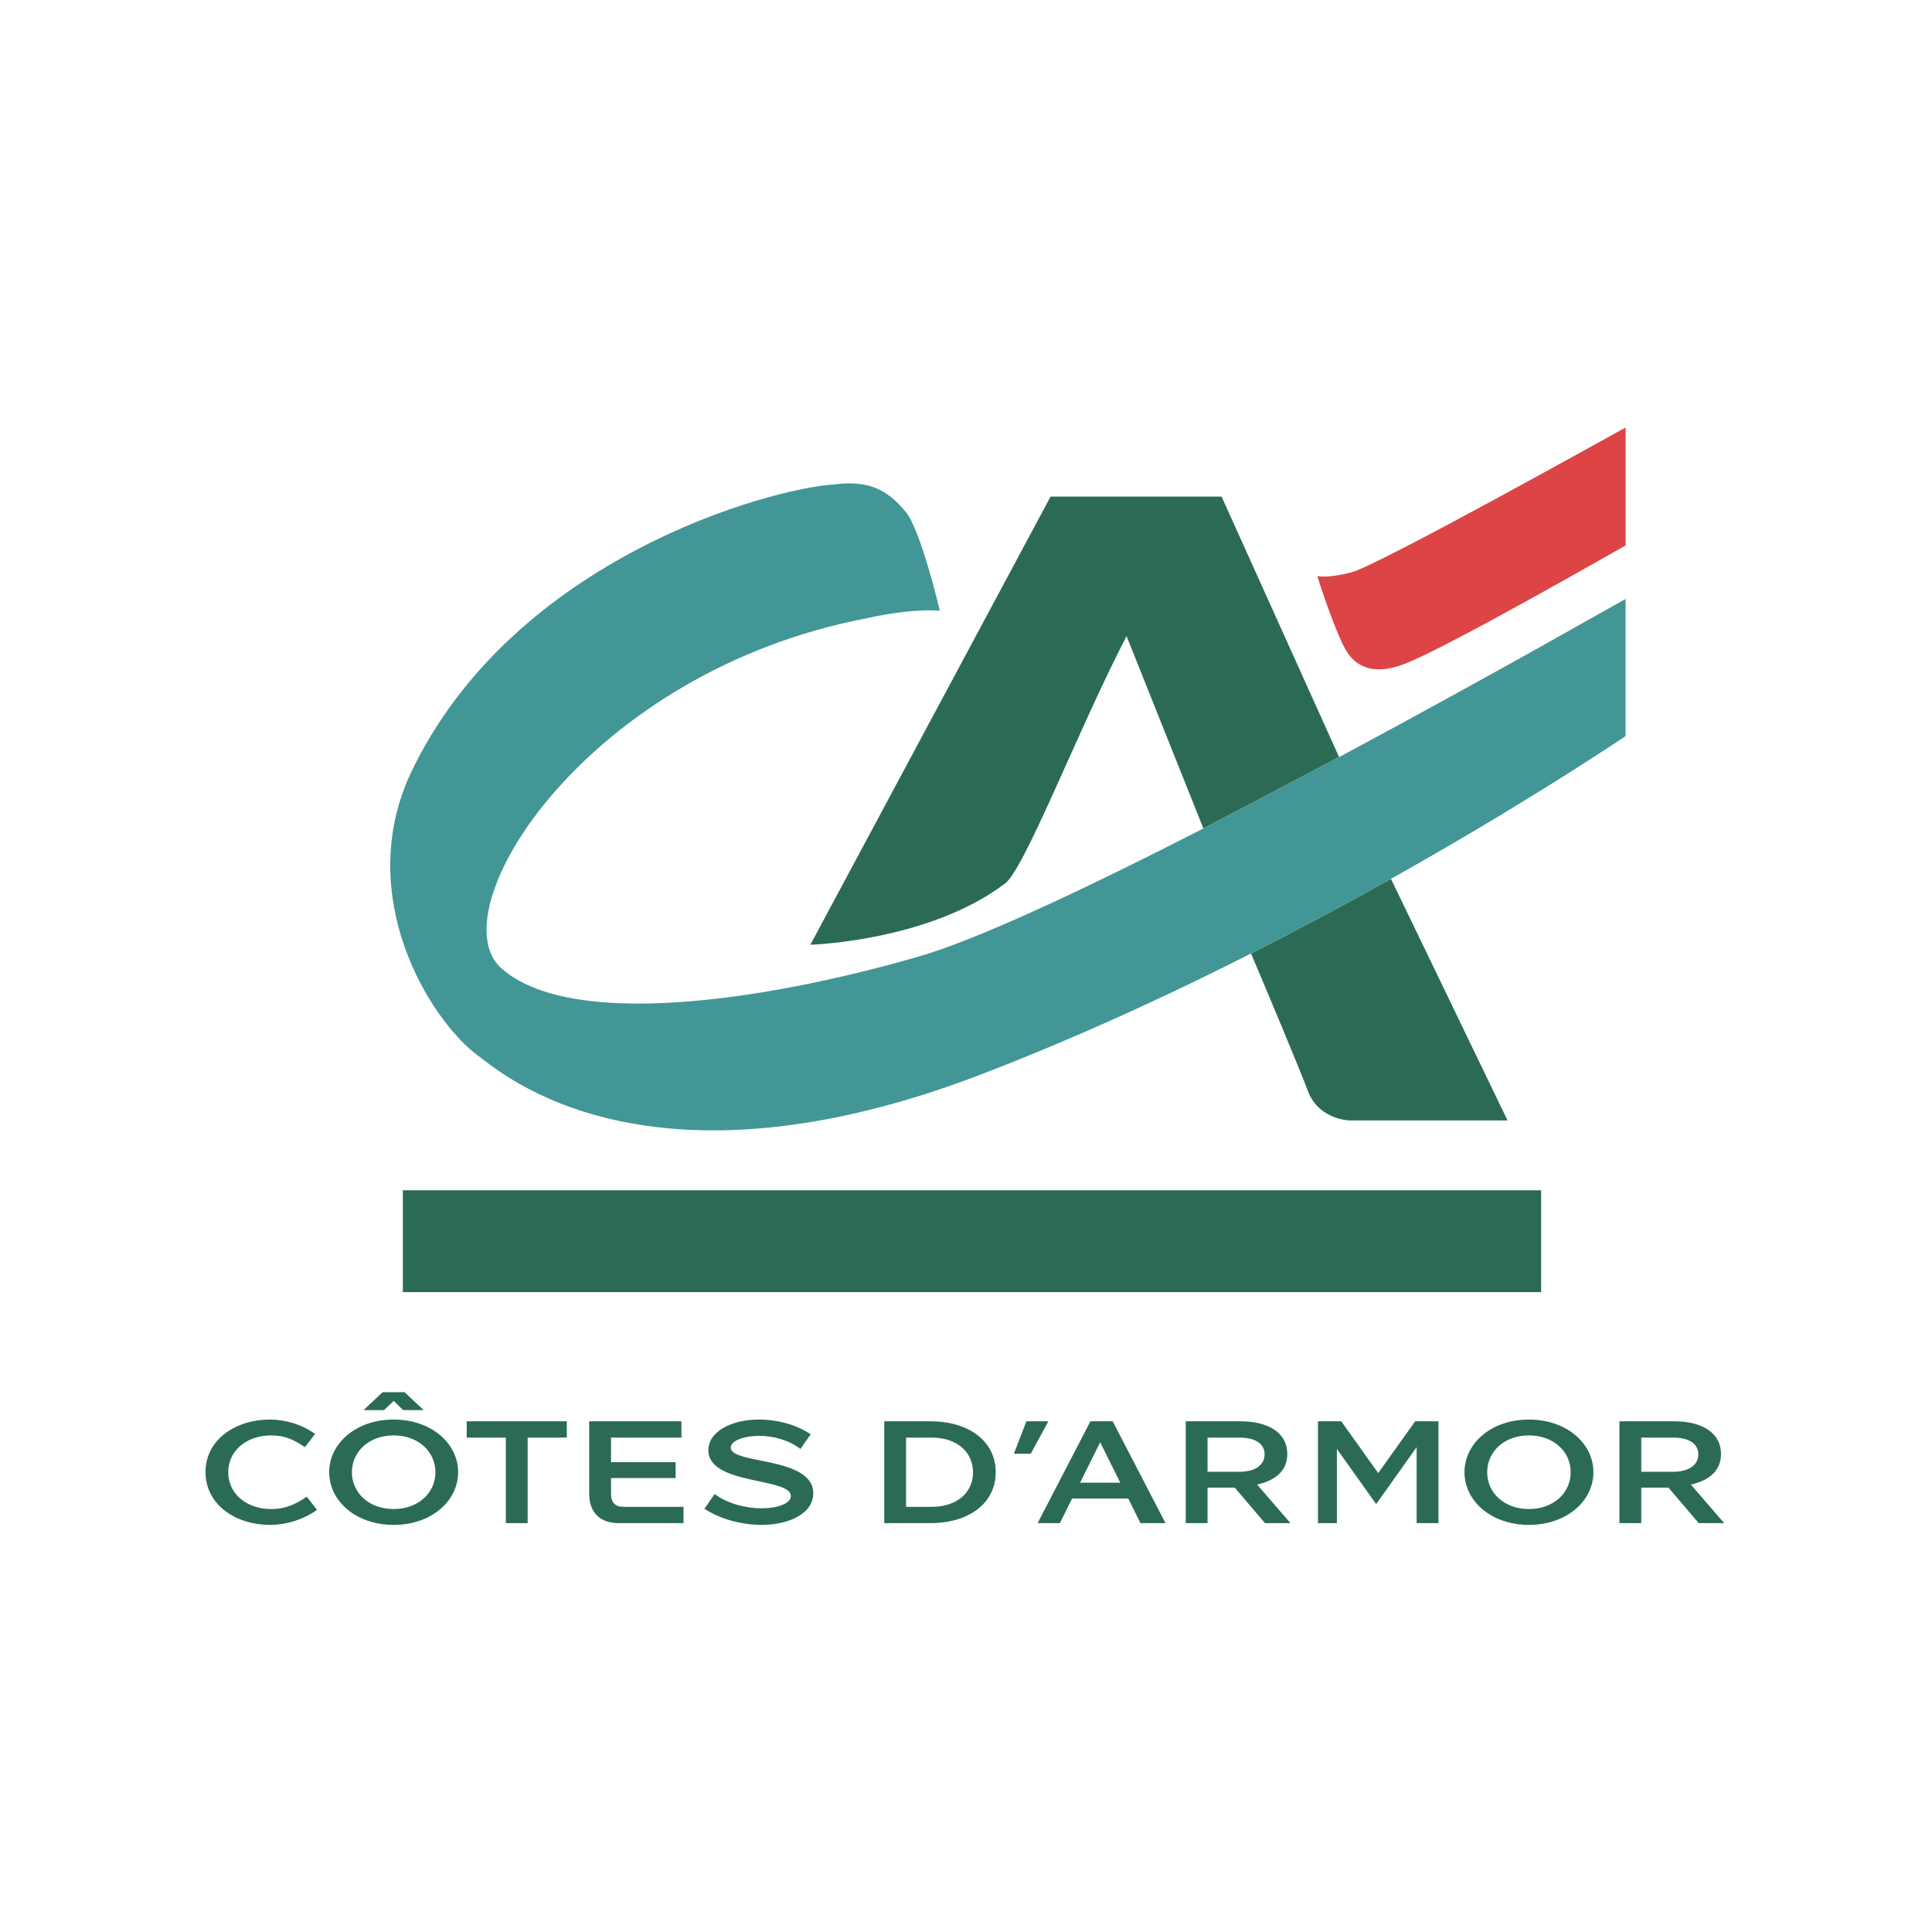 <?xml version="1.0" encoding="utf-8"?>
<svg xmlns="http://www.w3.org/2000/svg" xmlns:xlink="http://www.w3.org/1999/xlink" width="235px" height="235px" viewBox="0 0 235 235" version="1.1">
    <title>Logos/CA Caisses Régionales/Cotes-Armor/Couleurs/CA_Cotes-Armor_Original_Vertical</title>
    <g id="Logos/CA-Caisses-Régionales/Cotes-Armor/Couleurs/CA_Cotes-Armor_Original_Vertical" stroke="none" stroke-width="1" fill="none" fill-rule="evenodd">
        <path d="M32.806,172.668 C34.717,172.668 36.7,173.252 38.328,174.42 L37.089,176.03 C35.762,175.109 34.647,174.597 32.965,174.597 C30.044,174.597 27.761,176.42 27.761,179.074 C27.761,181.73 30.044,183.553 32.965,183.553 C34.736,183.553 35.904,183.004 37.32,182.049 L38.559,183.659 C36.895,184.845 34.806,185.481 32.806,185.481 C28.788,185.481 25,183.11 25,179.057 C25,175.004 28.788,172.668 32.806,172.668 Z M55.725,179.074 C55.725,182.58 52.468,185.481 47.884,185.481 C43.299,185.481 40.042,182.58 40.042,179.074 C40.042,175.569 43.299,172.668 47.884,172.668 C52.468,172.668 55.725,175.569 55.725,179.074 Z M52.964,179.074 C52.964,176.58 50.893,174.596 47.884,174.596 C44.874,174.596 42.804,176.58 42.804,179.074 C42.804,181.57 44.874,183.553 47.884,183.553 C50.893,183.553 52.964,181.57 52.964,179.074 Z M46.715,171.516 L44.22,171.516 L46.538,169.34 L49.211,169.34 L51.53,171.516 L49.035,171.516 L47.884,170.401 L46.715,171.516 Z M56.767,174.862 L56.767,172.881 L68.945,172.881 L68.945,174.862 L64.183,174.862 L64.183,185.269 L61.528,185.269 L61.528,174.862 L56.767,174.862 Z M71.667,181.694 L71.667,172.881 L82.889,172.881 L82.889,174.862 L74.322,174.862 L74.322,177.853 L82.181,177.853 L82.181,179.782 L74.322,179.782 L74.322,181.694 C74.322,182.773 74.835,183.288 75.88,183.288 L83.137,183.288 L83.137,185.269 L75.242,185.269 C72.977,185.269 71.667,183.942 71.667,181.694 Z M85.684,183.517 L86.923,181.729 C88.533,182.915 90.728,183.464 92.621,183.464 C94.587,183.464 96.197,182.88 96.197,181.96 C96.197,181.003 94.41,180.632 92.357,180.189 C89.525,179.587 86.161,178.88 86.161,176.401 C86.161,174.1 89.029,172.667 92.303,172.667 C94.551,172.667 96.905,173.303 98.605,174.455 L97.365,176.242 C95.967,175.18 94.091,174.649 92.357,174.649 C90.587,174.649 88.887,175.198 88.887,176.083 C88.887,176.915 90.516,177.251 92.463,177.64 C95.348,178.224 98.923,178.95 98.923,181.64 C98.923,184.084 95.985,185.481 92.657,185.481 C90.091,185.481 87.507,184.72 85.684,183.517 Z M107.557,172.881 L113.15,172.881 C117.93,172.881 121.115,175.358 121.115,179.074 C121.115,182.793 117.93,185.27 113.15,185.27 L107.557,185.27 L107.557,172.881 Z M113.327,183.288 C116.336,183.288 118.355,181.606 118.355,179.092 C118.355,176.562 116.336,174.862 113.327,174.862 L110.212,174.862 L110.212,183.288 L113.327,183.288 Z M124.847,172.881 L127.52,172.881 L125.378,176.826 L123.325,176.826 L124.847,172.881 Z M137.236,182.278 L130.404,182.278 L128.918,185.269 L126.21,185.269 L132.635,172.881 L135.343,172.881 L141.768,185.269 L138.724,185.269 L137.236,182.278 Z M136.263,180.348 L133.82,175.428 L131.379,180.348 L136.263,180.348 Z M144.226,172.881 L150.934,172.881 C154.049,172.881 156.58,174.136 156.58,176.862 C156.58,178.986 155.023,180.101 152.915,180.58 L156.97,185.27 L153.872,185.27 L150.191,180.95 L146.881,180.95 L146.881,185.27 L144.226,185.27 L144.226,172.881 Z M150.739,179.022 C152.615,179.022 153.82,178.242 153.82,176.898 C153.82,175.588 152.668,174.862 150.722,174.862 L146.881,174.862 L146.881,179.022 L150.739,179.022 Z M172.136,172.881 L174.968,172.881 L174.968,185.27 L172.313,185.27 L172.313,176.03 L167.392,182.951 L162.613,176.242 L162.613,185.27 L160.312,185.27 L160.312,172.881 L163.144,172.881 L167.64,179.181 L172.136,172.881 Z M178.133,179.074 C178.133,175.569 181.39,172.668 185.974,172.668 C190.558,172.668 193.815,175.569 193.815,179.074 C193.815,182.58 190.558,185.481 185.974,185.481 C181.39,185.481 178.133,182.58 178.133,179.074 Z M180.894,179.074 C180.894,181.57 182.965,183.553 185.974,183.553 C188.983,183.553 191.054,181.57 191.054,179.074 C191.054,176.58 188.983,174.596 185.974,174.596 C182.965,174.596 180.894,176.58 180.894,179.074 Z M196.98,172.881 L203.688,172.881 C206.803,172.881 209.334,174.136 209.334,176.862 C209.334,178.986 207.777,180.101 205.67,180.58 L209.724,185.27 L206.626,185.27 L202.945,180.95 L199.635,180.95 L199.635,185.27 L196.98,185.27 L196.98,172.881 Z M203.493,179.022 C205.369,179.022 206.573,178.242 206.573,176.898 C206.573,175.588 205.423,174.862 203.476,174.862 L199.635,174.862 L199.635,179.022 L203.493,179.022 Z" id="Côtes-d&apos;Armor" fill="#2B6B55"/>
        <g id="CA" transform="translate(47.467, 52)">
            <path d="M1.531,105.165 L1.531,92.781 L139.989,92.781 L139.989,105.165 L1.531,105.165 Z M89.564,25.373 C83.557,36.954 77.002,54.173 74.675,55.54 C65.477,62.472 51.126,62.923 51.103,62.913 L80.32,8.404 L101.12,8.404 L115.416,40.089 L98.909,48.771 L89.564,25.373 Z M104.702,63.979 C110.799,60.889 116.527,57.812 121.723,54.898 L135.906,84.29 L116.863,84.29 C116.863,84.306 113.205,84.306 111.74,81.011 C110.618,78.003 106.227,67.567 104.702,63.979 Z" id="Shape" fill="#2B6B55"/>
            <path d="M115.415,40.089 L98.908,48.771 C84.783,56.003 71.367,62.348 64.143,64.391 C45.083,69.88 21.868,73.173 13.526,65.788 C5.685,58.825 23.795,29.67 58.053,23.182 C63.608,21.944 66.85,22.262 66.85,22.298 C66.85,22.262 64.502,12.328 62.674,10.235 C60.119,7.109 57.617,6.466 53.885,6.94 C46.469,7.381 14.924,15.791 2.477,42.073 C-4.464,57.006 4.768,72.087 10.742,76.454 C13.518,78.483 31.431,94.544 72.854,78.307 C113.671,62.472 150.235,37.534 150.264,37.534 L150.264,20.849 C150.248,20.828 134.129,30.065 115.415,40.089" id="Fill-4" fill="#439696"/>
            <path d="M150.264,14.346 C150.236,14.341 128.481,26.842 123.383,28.744 C118.698,30.595 116.937,28.148 116.377,27.291 C115.119,25.37 113.055,19.029 112.763,18.073 C112.889,18.101 114.091,18.337 116.875,17.631 C120.19,16.791 150.236,-0.01 150.264,7.10542736e-15 L150.264,14.346 Z" id="Fill-8" fill="#DD4446"/>
        </g>
    </g>
</svg>